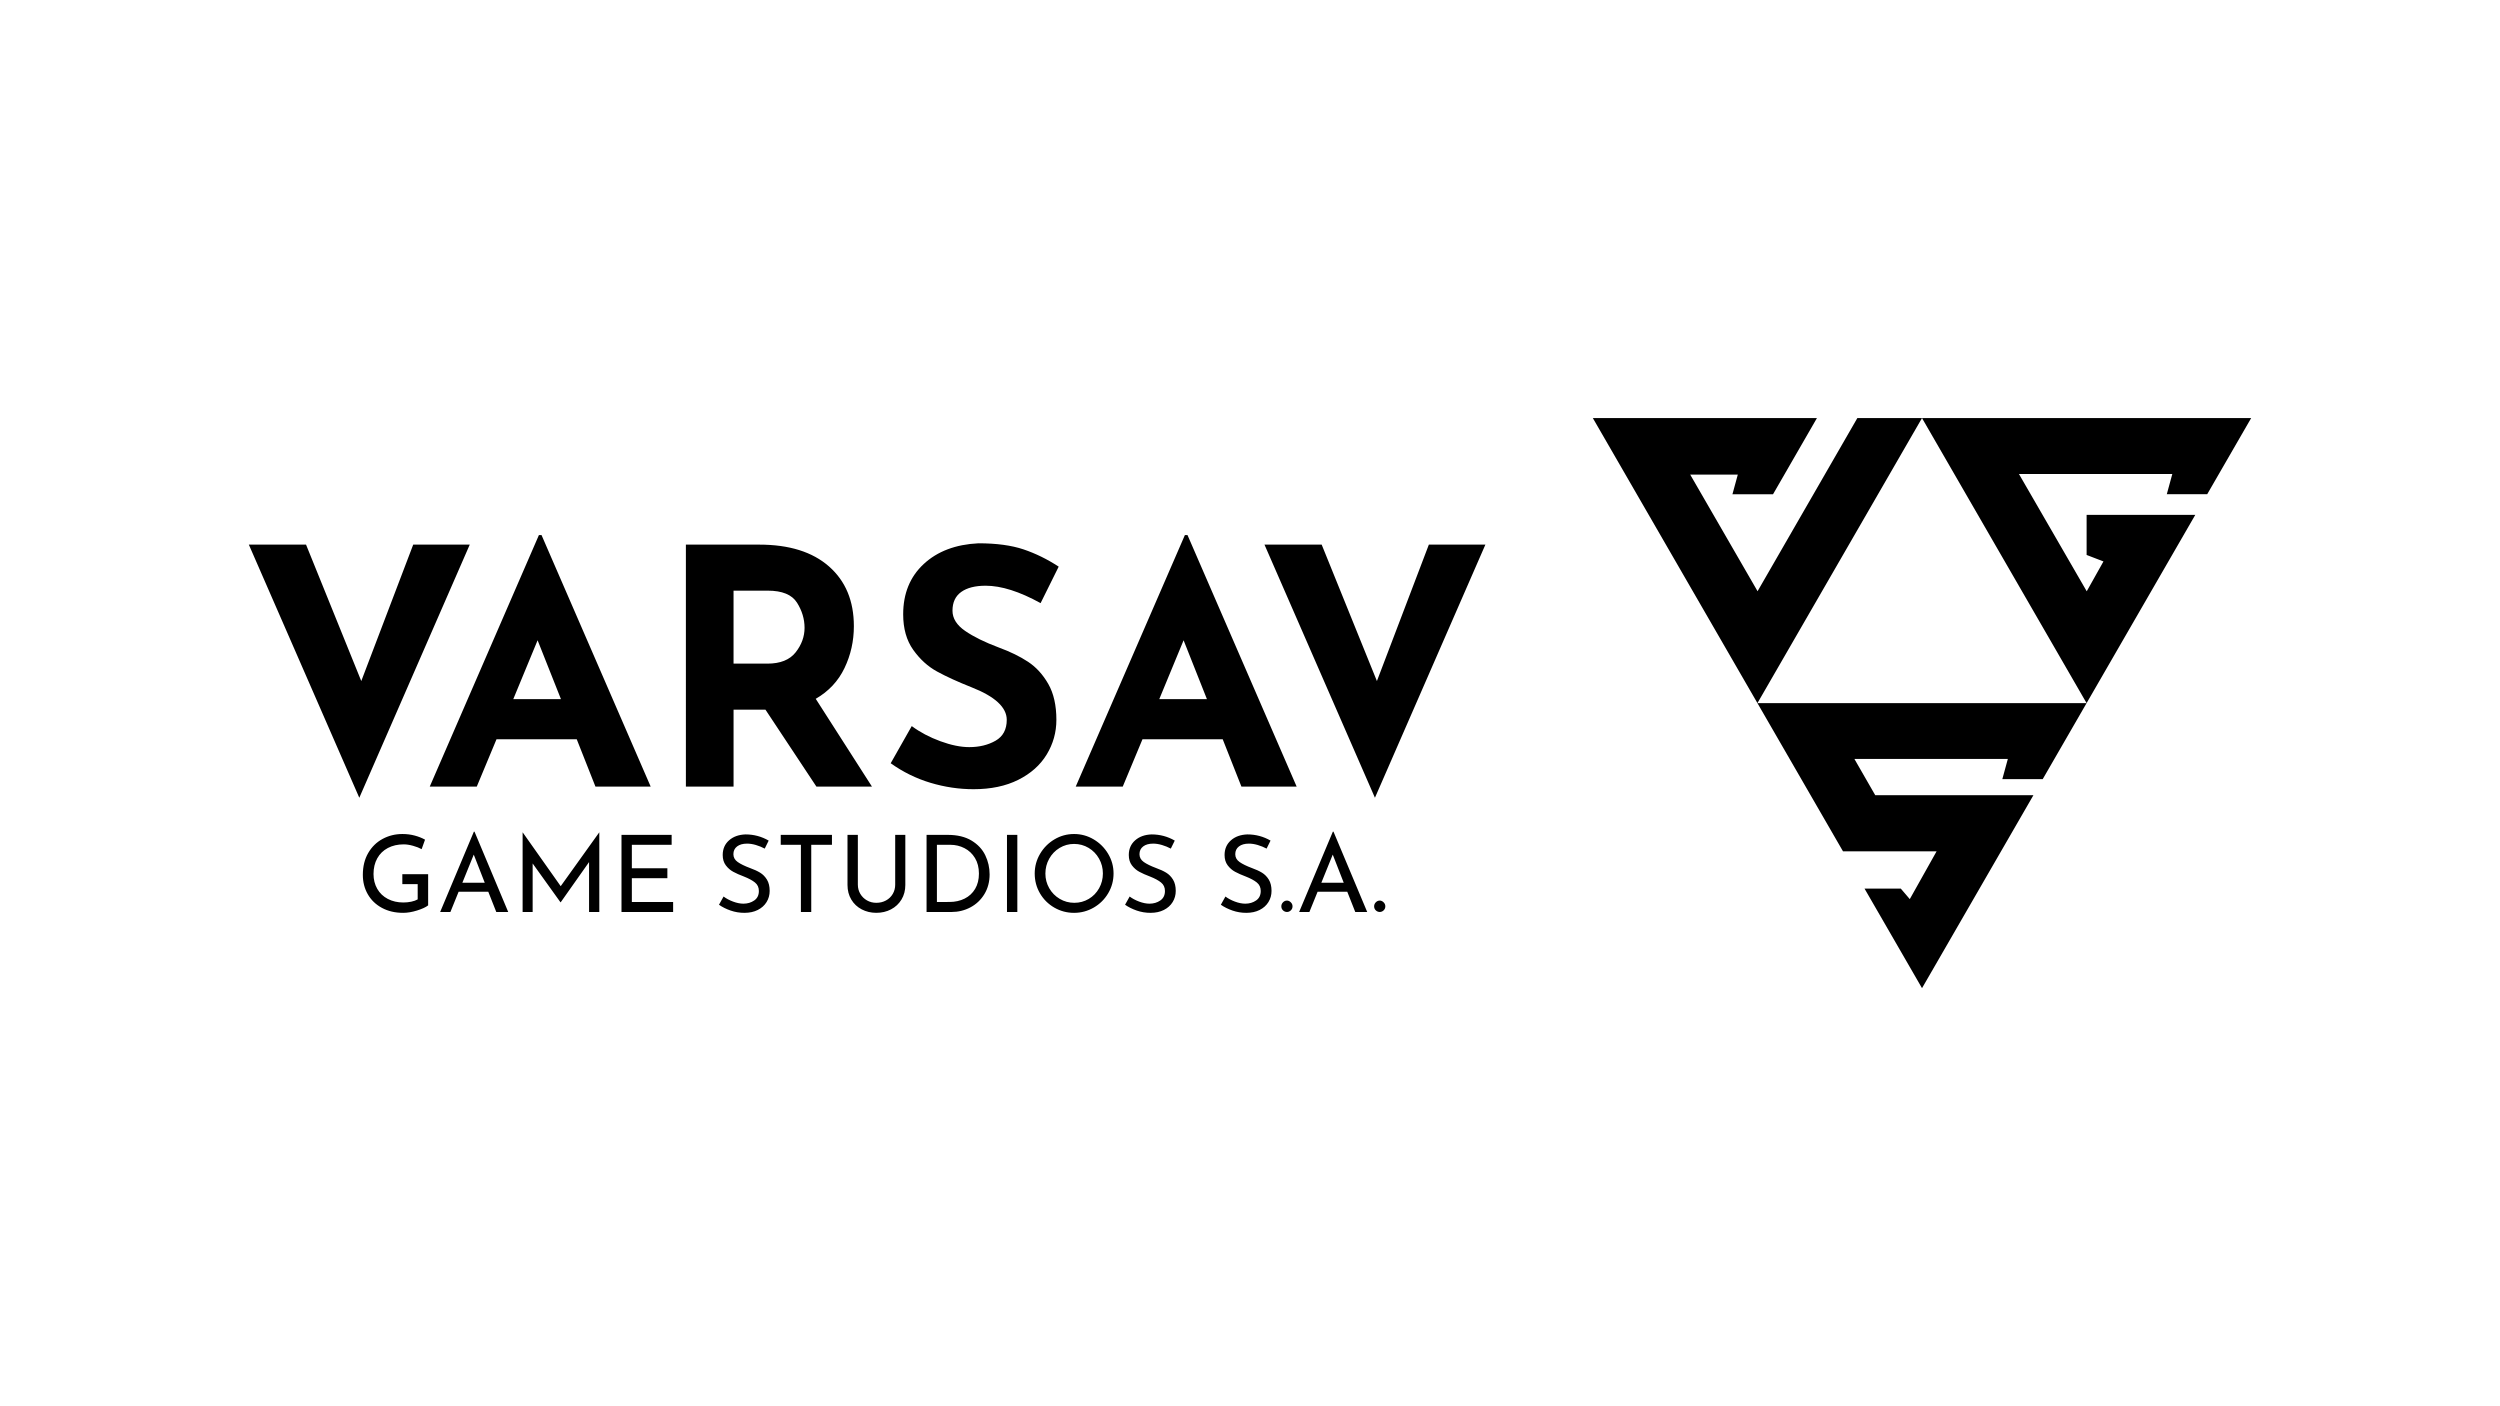 <?xml version="1.0" encoding="utf-8"?>
<!-- Generator: Adobe Illustrator 26.3.1, SVG Export Plug-In . SVG Version: 6.00 Build 0)  -->
<svg version="1.1" id="Layer_1" xmlns="http://www.w3.org/2000/svg" xmlns:xlink="http://www.w3.org/1999/xlink" x="0px" y="0px"
	 viewBox="0 0 1920 1080" style="enable-background:new 0 0 1920 1080;" xml:space="preserve">
<path d="M320.31,699.26c-3.85,1.2-7.41,1.8-10.69,1.8c-6.17,0-11.61-1.27-16.3-3.81c-4.7-2.54-8.31-6.02-10.85-10.45
	c-2.54-4.42-3.81-9.39-3.81-14.91c0-6.44,1.36-12.03,4.1-16.75c2.73-4.72,6.42-8.34,11.06-10.85c4.64-2.51,9.72-3.77,15.24-3.77
	c3.33,0,6.47,0.4,9.42,1.19c2.95,0.79,5.6,1.84,7.95,3.15l-2.62,7.29c-1.75-0.98-3.95-1.84-6.59-2.58c-2.65-0.74-5.04-1.1-7.17-1.1
	c-4.59,0-8.64,0.93-12.17,2.78c-3.52,1.86-6.24,4.51-8.15,7.95c-1.91,3.44-2.87,7.45-2.87,12.04c0,4.26,0.96,8.05,2.87,11.39
	c1.91,3.33,4.62,5.91,8.11,7.74c3.5,1.83,7.48,2.74,11.96,2.74c2.08,0,4.1-0.2,6.06-0.62c1.96-0.41,3.6-1,4.92-1.76v-11.71h-11.79
	v-7.62h19.82v23.92C326.99,696.75,324.16,698.06,320.31,699.26z M374.99,684.84h-22.77l-6.31,15.56h-7.87l25.89-61.68h0.49
	l25.89,61.68h-9.17L374.99,684.84z M372.29,677.96l-8.44-21.62l-8.77,21.62H372.29z M460.27,639.3v61.11h-7.87v-38.34l-21.79,30.89
	h-0.16l-21.38-29.82v37.27h-7.7V639.3h0.08l29.17,41.29l29.57-41.29H460.27z M515.82,641.18v7.62h-30.56v18.02h27.28v7.62h-27.28
	v18.27h31.7v7.7h-39.65v-59.23L515.82,641.18L515.82,641.18z M580.53,648.96c-2.4-0.71-4.67-1.06-6.8-1.06
	c-3.22,0-5.78,0.72-7.66,2.17c-1.88,1.45-2.82,3.43-2.82,5.94c0,2.46,1.1,4.47,3.32,6.02c2.21,1.55,5.37,3.1,9.46,4.63
	c3.06,1.09,5.64,2.28,7.74,3.56s3.85,3.06,5.24,5.33c1.39,2.27,2.09,5.15,2.09,8.64c0,3.17-0.79,6.03-2.38,8.6
	c-1.58,2.57-3.84,4.59-6.76,6.06c-2.92,1.48-6.35,2.21-10.28,2.21c-3.66,0-7.18-0.59-10.57-1.76c-3.39-1.18-6.37-2.66-8.93-4.46
	l3.52-6.31c2.02,1.53,4.45,2.82,7.29,3.89c2.84,1.06,5.49,1.6,7.95,1.6c3.16,0,5.94-0.82,8.31-2.46c2.38-1.64,3.56-4.07,3.56-7.29
	c0-2.73-1-4.9-2.99-6.51c-1.99-1.61-4.79-3.12-8.4-4.55c-3.33-1.26-6.1-2.48-8.31-3.69c-2.21-1.2-4.11-2.85-5.69-4.96
	c-1.58-2.1-2.38-4.74-2.38-7.91c0-4.64,1.62-8.4,4.87-11.27c3.25-2.87,7.47-4.38,12.65-4.55c6.39,0,12.31,1.58,17.78,4.75
	l-3.03,6.15C585.2,650.6,582.93,649.67,580.53,648.96z M638.94,641.18v7.62h-15.9v51.61h-7.95V648.8h-15.48v-7.62H638.94
	L638.94,641.18z M660.73,686.52c1.26,2.1,2.96,3.77,5.12,5c2.16,1.23,4.55,1.84,7.17,1.84c2.73,0,5.2-0.6,7.41-1.8
	c2.21-1.2,3.94-2.86,5.2-5s1.88-4.51,1.88-7.13v-38.26h7.78v38.5c0,4.21-0.98,7.93-2.95,11.18c-1.96,3.25-4.64,5.76-8.03,7.54
	c-3.39,1.78-7.15,2.66-11.31,2.66c-4.1,0-7.84-0.89-11.22-2.66c-3.39-1.78-6.05-4.28-7.99-7.54c-1.94-3.25-2.91-6.98-2.91-11.18
	v-38.5h7.95v38.26C658.85,682.06,659.47,684.42,660.73,686.52z M711.6,641.18h16.22c7.37,0,13.47,1.46,18.31,4.38
	c4.83,2.92,8.35,6.69,10.57,11.31c2.21,4.61,3.32,9.49,3.32,14.62c0,5.73-1.34,10.8-4.01,15.2c-2.68,4.4-6.25,7.78-10.73,10.16
	c-4.48,2.38-9.34,3.56-14.58,3.56H711.6V641.18z M729.13,692.71c4.37,0,8.27-0.86,11.71-2.58c3.44-1.72,6.13-4.22,8.07-7.49
	c1.94-3.28,2.91-7.18,2.91-11.71c0-4.64-1.01-8.63-3.03-11.96c-2.02-3.33-4.71-5.86-8.07-7.58c-3.36-1.72-6.98-2.58-10.85-2.58
	h-10.32v43.91L729.13,692.71L729.13,692.71z M781.31,641.18v59.23h-7.95v-59.23H781.31z M798.76,655.76
	c2.73-4.64,6.4-8.34,11.02-11.1c4.61-2.76,9.65-4.14,15.12-4.14c5.41,0,10.43,1.38,15.07,4.14c4.64,2.76,8.34,6.46,11.1,11.1
	c2.76,4.64,4.14,9.67,4.14,15.07c0,5.46-1.36,10.51-4.1,15.16c-2.73,4.64-6.43,8.31-11.1,11.02c-4.67,2.7-9.71,4.06-15.11,4.06
	c-5.46,0-10.51-1.34-15.16-4.01c-4.64-2.68-8.31-6.32-11.02-10.93c-2.7-4.61-4.06-9.71-4.06-15.28
	C794.67,665.43,796.03,660.4,798.76,655.76z M805.81,682.14c1.96,3.44,4.66,6.17,8.07,8.19s7.14,3.03,11.18,3.03
	c4.04,0,7.74-1,11.1-2.99c3.36-1.99,6.01-4.72,7.95-8.19c1.94-3.47,2.91-7.25,2.91-11.35s-0.98-7.89-2.95-11.39
	c-1.96-3.5-4.64-6.25-8.03-8.27c-3.39-2.02-7.1-3.03-11.14-3.03c-4.04,0-7.75,1.02-11.14,3.07c-3.39,2.05-6.05,4.82-7.99,8.31
	s-2.91,7.29-2.91,11.39C802.86,674.96,803.84,678.7,805.81,682.14z M892.4,648.96c-2.4-0.71-4.67-1.06-6.8-1.06
	c-3.22,0-5.78,0.72-7.66,2.17c-1.88,1.45-2.82,3.43-2.82,5.94c0,2.46,1.1,4.47,3.32,6.02c2.21,1.55,5.37,3.1,9.46,4.63
	c3.06,1.09,5.64,2.28,7.74,3.56c2.1,1.28,3.85,3.06,5.24,5.33c1.39,2.27,2.09,5.15,2.09,8.64c0,3.17-0.79,6.03-2.38,8.6
	c-1.58,2.57-3.84,4.59-6.76,6.06c-2.92,1.48-6.35,2.21-10.28,2.21c-3.66,0-7.18-0.59-10.57-1.76c-3.39-1.18-6.37-2.66-8.93-4.46
	l3.52-6.31c2.02,1.53,4.45,2.82,7.29,3.89c2.84,1.06,5.49,1.6,7.95,1.6c3.16,0,5.94-0.82,8.31-2.46c2.38-1.64,3.56-4.07,3.56-7.29
	c0-2.73-1-4.9-2.99-6.51c-1.99-1.61-4.79-3.12-8.4-4.55c-3.33-1.26-6.1-2.48-8.31-3.69c-2.21-1.2-4.11-2.85-5.69-4.96
	c-1.58-2.1-2.38-4.74-2.38-7.91c0-4.64,1.62-8.4,4.87-11.27c3.25-2.87,7.47-4.38,12.65-4.55c6.39,0,12.31,1.58,17.78,4.75
	l-3.03,6.15C897.07,650.6,894.8,649.67,892.4,648.96z M965.96,648.96c-2.4-0.71-4.67-1.06-6.8-1.06c-3.22,0-5.78,0.72-7.66,2.17
	c-1.88,1.45-2.82,3.43-2.82,5.94c0,2.46,1.1,4.47,3.32,6.02c2.21,1.55,5.37,3.1,9.46,4.63c3.06,1.09,5.64,2.28,7.74,3.56
	s3.85,3.06,5.24,5.33c1.39,2.27,2.09,5.15,2.09,8.64c0,3.17-0.79,6.03-2.38,8.6c-1.58,2.57-3.84,4.59-6.76,6.06
	c-2.92,1.48-6.35,2.21-10.28,2.21c-3.66,0-7.18-0.59-10.57-1.76c-3.39-1.18-6.37-2.66-8.93-4.46l3.52-6.31
	c2.02,1.53,4.45,2.82,7.29,3.89c2.84,1.06,5.49,1.6,7.95,1.6c3.16,0,5.94-0.82,8.31-2.46c2.38-1.64,3.56-4.07,3.56-7.29
	c0-2.73-1-4.9-2.99-6.51c-1.99-1.61-4.79-3.12-8.4-4.55c-3.33-1.26-6.1-2.48-8.31-3.69c-2.21-1.2-4.11-2.85-5.69-4.96
	c-1.58-2.1-2.38-4.74-2.38-7.91c0-4.64,1.62-8.4,4.87-11.27c3.25-2.87,7.47-4.38,12.65-4.55c6.39,0,12.31,1.58,17.78,4.75
	l-3.03,6.15C970.63,650.6,968.36,649.67,965.96,648.96z M985.37,692.95c0.88-0.88,1.88-1.31,3.03-1.31c1.04,0,2,0.44,2.91,1.31
	c0.9,0.88,1.35,1.91,1.35,3.11c0,1.26-0.44,2.29-1.31,3.11s-1.86,1.23-2.95,1.23c-1.14,0-2.16-0.41-3.03-1.23
	c-0.88-0.82-1.31-1.86-1.31-3.11C984.06,694.87,984.5,693.83,985.37,692.95z M1034.69,684.84h-22.77l-6.31,15.56h-7.87l25.89-61.68
	h0.49l25.89,61.68h-9.17L1034.69,684.84z M1031.99,677.96l-8.44-21.62l-8.77,21.62H1031.99z M1056.64,692.95
	c0.88-0.88,1.88-1.31,3.03-1.31c1.04,0,2,0.44,2.91,1.31c0.9,0.88,1.35,1.91,1.35,3.11c0,1.26-0.44,2.29-1.31,3.11
	s-1.86,1.23-2.95,1.23c-1.14,0-2.16-0.41-3.03-1.23s-1.31-1.86-1.31-3.11C1055.33,694.87,1055.77,693.83,1056.64,692.95z
	 M442.93,567.74h-61.61l-15.15,36.35h-36.11l83.82-193.15h2.02l83.82,193.15h-42.42L442.93,567.74z M430.81,536.93l-17.93-45.2
	l-18.68,45.2H430.81z M626.99,604.09l-39.13-59.08h-24.49v59.08h-36.61V418.27h56.3c23.06,0,40.94,5.6,53.65,16.79
	c12.71,11.2,19.06,26.47,19.06,45.83c0,11.45-2.4,22.18-7.2,32.19c-4.8,10.02-12.16,17.88-22.09,23.61l43.18,67.41H626.99
	L626.99,604.09z M563.36,509.67h26c9.93,0,17.17-2.9,21.72-8.71c4.55-5.8,6.82-12.08,6.82-18.81c0-6.73-1.94-13.17-5.81-19.31
	c-3.88-6.14-11.36-9.22-22.47-9.22h-26.26L563.36,509.67L563.36,509.67z M757.01,449.83c-8.08,0-14.35,1.6-18.81,4.8
	c-4.46,3.2-6.69,8-6.69,14.39c0,5.9,3.24,11.07,9.72,15.53c6.48,4.46,15.11,8.71,25.88,12.75c8.75,3.2,16.24,6.86,22.47,10.98
	c6.23,4.13,11.4,9.81,15.53,17.04c4.12,7.24,6.19,16.41,6.19,27.52c0,9.59-2.49,18.47-7.45,26.63
	c-4.96,8.16-12.24,14.64-21.84,19.44c-9.59,4.8-21.04,7.2-34.34,7.2c-11.11,0-22.14-1.64-33.07-4.92
	c-10.94-3.28-21.13-8.29-30.55-15.02l16.16-28.53c6.39,4.72,13.72,8.59,21.96,11.61c8.25,3.03,15.65,4.54,22.22,4.54
	c7.74,0,14.47-1.64,20.2-4.92c5.72-3.28,8.59-8.62,8.59-16.03c0-9.59-9.01-17.93-27.02-25c-10.61-4.21-19.44-8.25-26.51-12.12
	c-7.07-3.87-13.17-9.43-18.31-16.66c-5.14-7.23-7.7-16.32-7.7-27.27c0-15.99,5.26-28.87,15.78-38.63
	c10.52-9.76,24.53-15.06,42.04-15.91c13.8,0,25.33,1.56,34.59,4.67c9.25,3.12,18.26,7.53,27.02,13.26l-13.89,28.02
	C783.02,454.29,768.96,449.83,757.01,449.83z M939.04,567.74h-61.61l-15.15,36.35h-36.11l83.82-193.15h2.02l83.82,193.15h-42.42
	L939.04,567.74z M926.92,536.93L909,491.73l-18.68,45.2H926.92z M1140.78,418.27l-84.83,194.41l-84.83-194.41h43.93l42.42,104.78
	l39.89-104.78L1140.78,418.27L1140.78,418.27z M360.77,418.27l-84.83,194.41l-84.83-194.41h43.93l42.42,104.78l39.89-104.78
	L360.77,418.27L360.77,418.27z M1426.44,321.08l-76.63,132.98l-51.74-89.57h36.56l-4.12,15.1h31.17l33.7-58.47l0-0.04h-172.08
	L1349.71,540l126.39-218.92H1426.44z M1602.52,426.2l12.94,4.98l-12.85,22.93l-52.07-90.1h117.8l-4.24,15.55h31.01l0.03-0.01
	l33.75-58.46h-252.79L1602.5,540l83.47-144.57h-83.45V426.2z M1349.71,540l65.73,113.84h0h71.85l-20.57,36.68l-6.92-8.09h-27.85
	l44.16,76.48l85.57-148.21h-121.51l-15.87-27.62v-0.2h117.72l-4.24,15.51h30.97h0.05L1602.5,540H1349.71z"/>
</svg>
